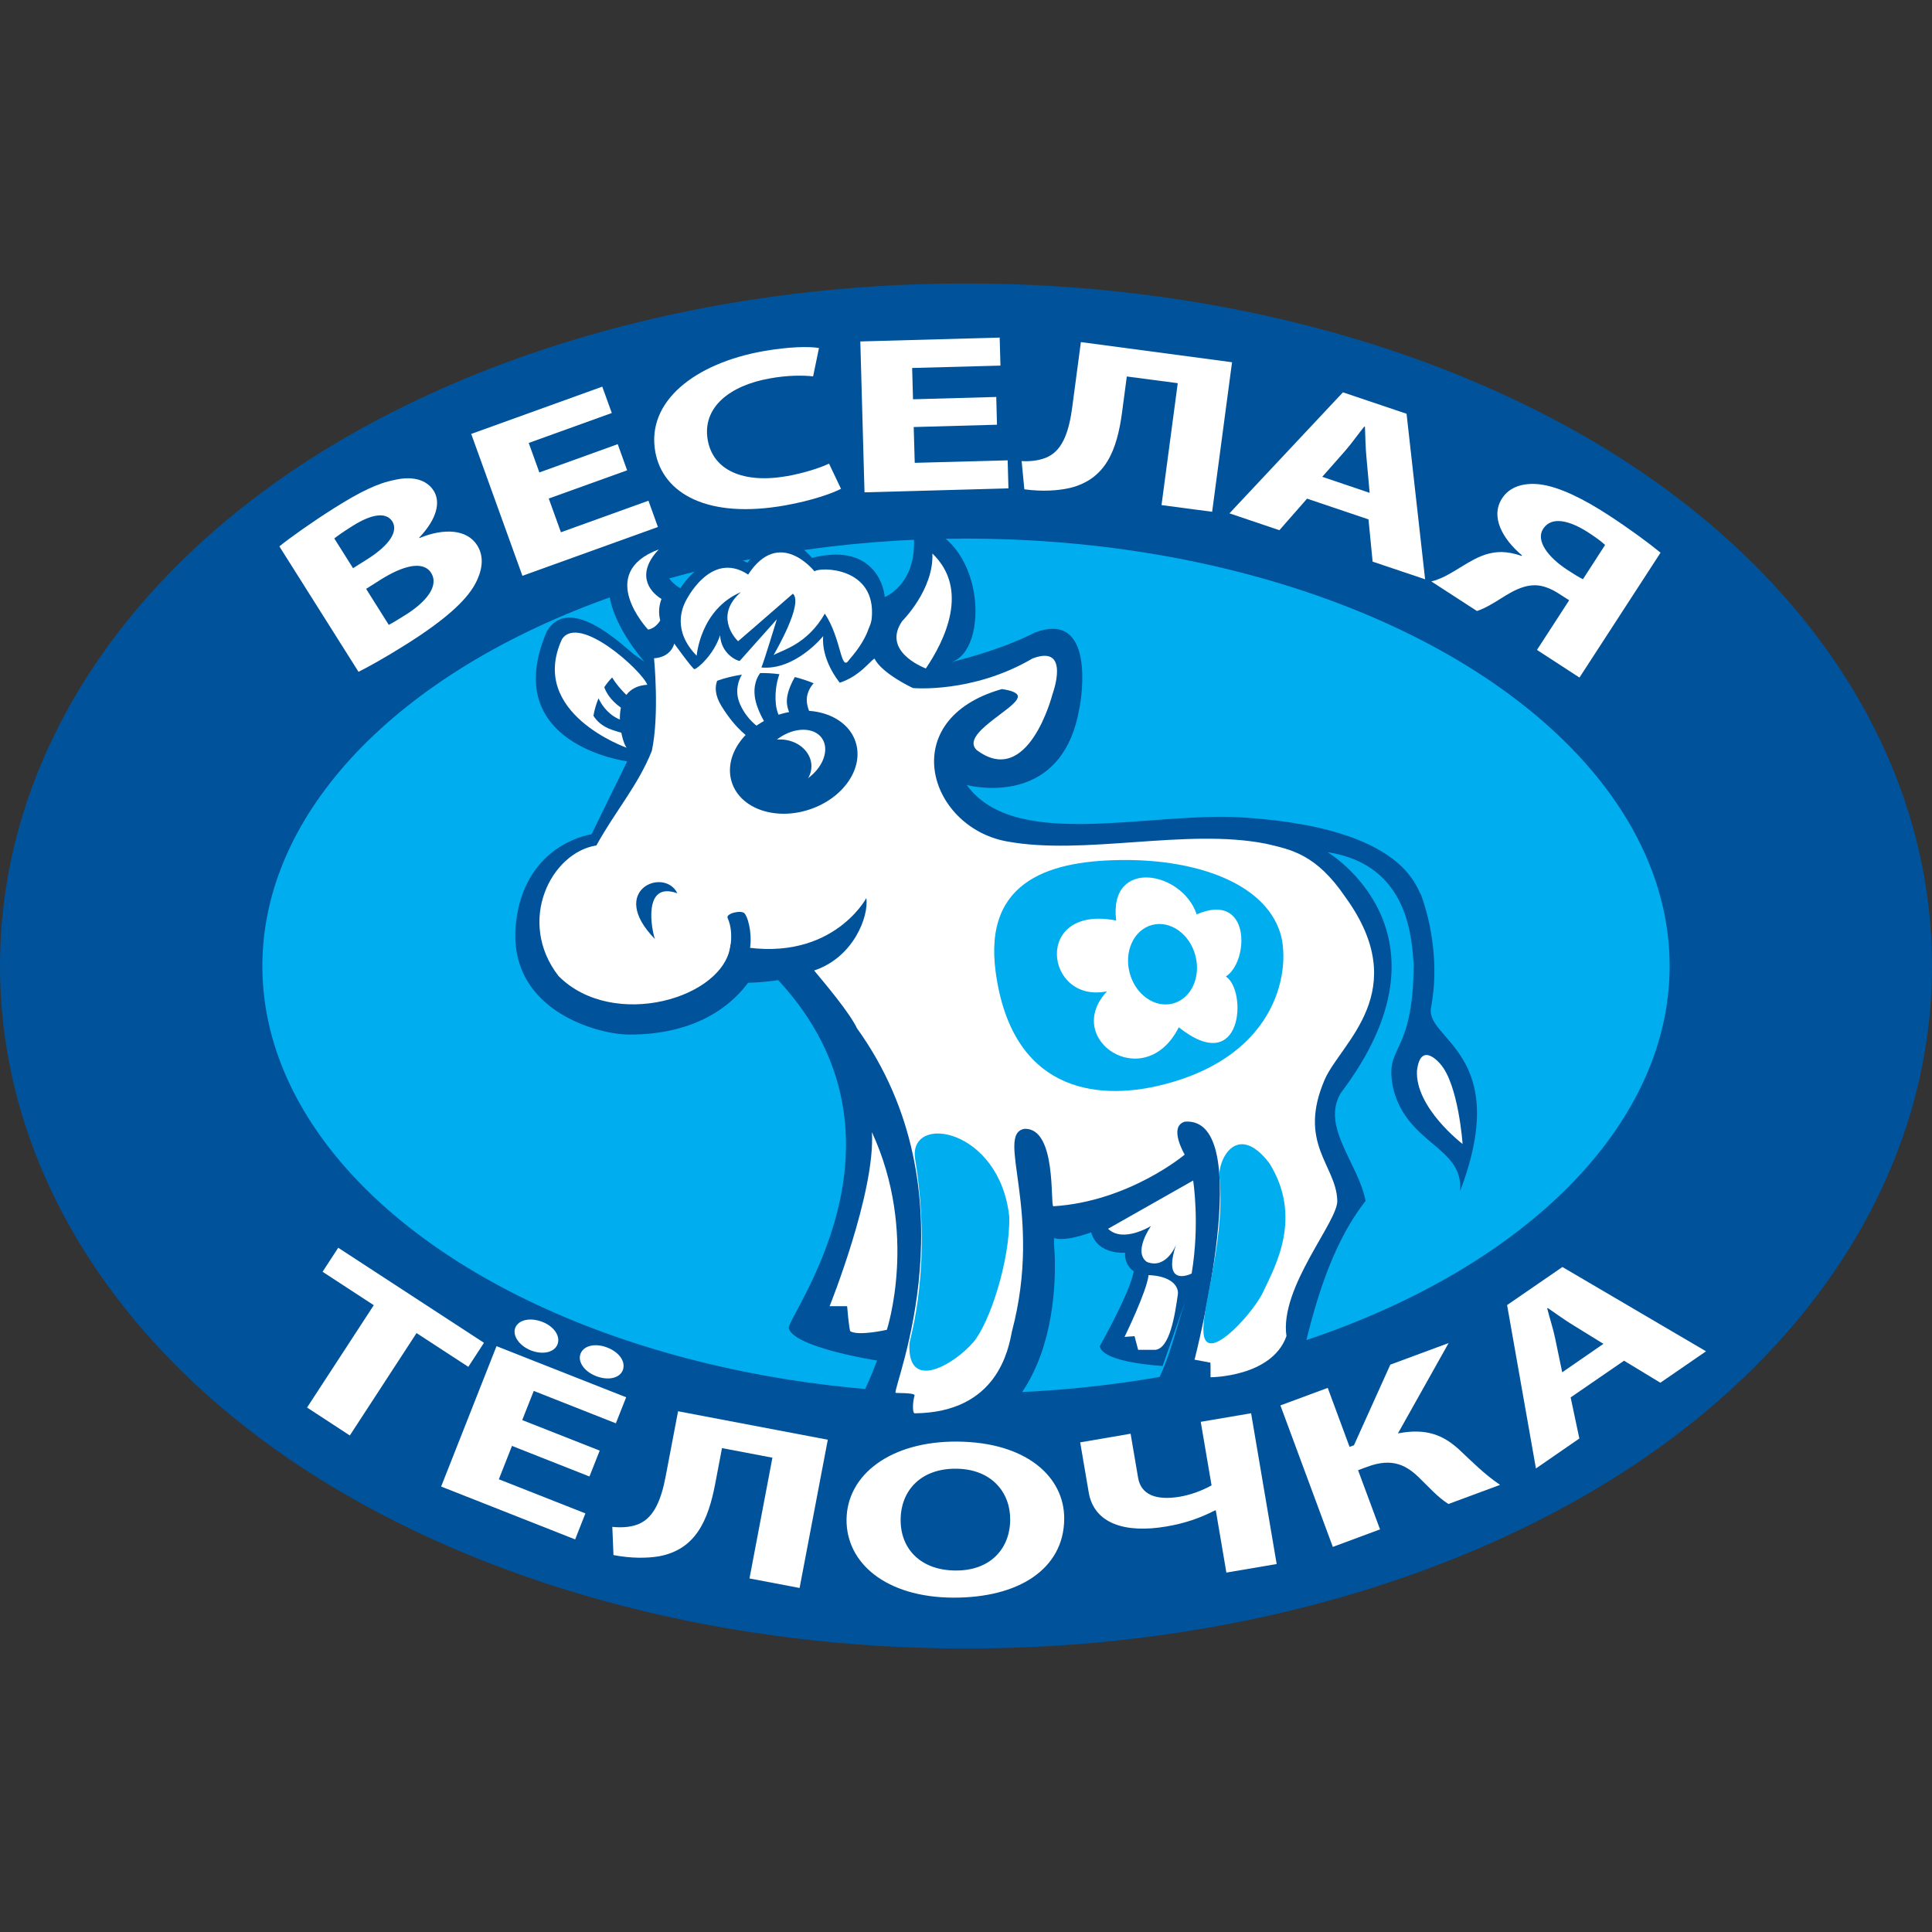<?xml version="1.0" encoding="utf-8"?>
<!-- Generator: Adobe Illustrator 15.1.0, SVG Export Plug-In . SVG Version: 6.00 Build 0)  -->
<!DOCTYPE svg PUBLIC "-//W3C//DTD SVG 1.1//EN" "http://www.w3.org/Graphics/SVG/1.1/DTD/svg11.dtd">
<svg version="1.1" id="Слой_1" xmlns="http://www.w3.org/2000/svg" xmlns:xlink="http://www.w3.org/1999/xlink" x="0px" y="0px"
	 width="30px" height="30px" viewBox="0 0 30 30" enable-background="new 0 0 30 30" xml:space="preserve">
<rect x="0" y="0" width="30" height="30" fill="#333333" stroke="none"/>
<g>
	<path fill="#00539B" d="M5.106,6.947C1.861,8.919,0,11.854,0,15s1.861,6.081,5.105,8.052c2.702,1.642,6.217,2.546,9.895,2.546
		c3.679,0,7.192-0.904,9.896-2.546C28.14,21.081,30,18.146,30,15s-1.86-6.081-5.104-8.053C22.192,5.306,18.679,4.402,15,4.402
		C11.322,4.402,7.809,5.306,5.106,6.947z"/>
	<ellipse fill="#00AEEF" cx="15" cy="15" rx="10.926" ry="6.637"/>
	<g>
		<g>
			<g>
				<path fill="#00539B" d="M22.221,15.644c0.124-0.633,0.009-1.305-0.155-1.748c-0.082-0.123-0.271-1.017-2.65-1.194
					c-1.483-0.135-3.632,0.547-4.404-0.511c0.36,0.082,1.513,0.198,1.749-1.196c0.036-0.158,0.247-1.53-0.695-1.171
					c-0.562,0.289-1.307,0.459-1.307,0.459c0.612-0.149,0.563-1.984-0.595-2.15c0.165,0.91-0.426,1.138-0.426,1.138
					c-0.007,0.01-0.003,0.004,0,0c-0.016-0.217-0.219-0.841-1.129-0.608c-0.111-0.124-0.496-0.57-1.004,0.075
					c-0.461-0.252-0.862,0.123-1.041,0.396c-0.162-0.094-0.493-0.382-0.014-0.979c-1.768,0.382-0.974,1.606-0.546,2.12l-0.173-0.124
					c-0.168-0.136-0.992-0.936-1.34-0.347c-0.757,1.761,1.248,2.018,1.248,2.018l-0.554,1.133c0,0-0.853,0.111-1.116,1.067
					c-0.414,1.62,1.191,2.034,1.67,2.042c0.64,0.011,1.397-0.165,1.877-0.803c0.173-0.005,0.327-0.021,0.469-0.042
					c-0.001,0.002-0.002,0.005,0.003,0.005c2.307,2.493,0.074,5.283,0.162,5.408c0.095,0.286,1.271,0.479,1.369,0.494
					c-0.101,0.272-0.228,0.555-0.39,0.845c-0.075,0.025,0.396,0.273,0.396,0.273s-0.05,0.186-0.025,0.236
					c3.138,0.358,2.767-3.151,2.767-3.151s0-0.039,0-0.104c0.128,0.039,0.335-0.004,0.577-0.089
					c0.099,0.355,0.526,0.316,0.526,0.316s-0.02,0.185,0.135,0.288c-0.055,0.328-0.528,1.163-0.528,1.163
					c0.044,0.261,0.977,0.307,0.977,0.307s0.389-1.122,0.396-1.125c-0.146,0.372-0.245,0.876-0.446,1.302
					c-0.074,0.088,0.31,0.162,0.31,0.162v0.285c0,0,1.427,0.024,1.849-0.57c0.124-0.335,0.322-1.699,1.042-2.617
					c-0.111-0.583-0.697-1.15-0.385-1.675c1.887-2.493-0.204-3.739-0.204-3.739c1.278,0.196,1.303,1.369,1.336,1.738
					c-0.009,1.476-0.477,1.229-0.313,1.951c0.227,0.857,1.091,0.886,1.033,1.574c-0.001,0.002-0.001,0.003,0,0
					C23.492,16.348,22.123,16.146,22.221,15.644z"/>
				<path fill="#FFFFFF" d="M10.122,11.659c0.12-0.569,0.034-1.437,0.034-1.437c0.274-0.019,0.313-0.229,0.313-0.229
					s0.286,0.396,0.314,0.398c0.053-0.01,0.3-0.226,0.399-0.527c0.013,0.288,0.264,0.399,0.304,0.399l0.577-0.647
					c0,0-0.211,0.692-0.24,0.749c0.531,0.047,0.96-0.488,0.96-0.488s-0.053,0.325,0.256,0.724c0.311-0.1,0.474-0.341,0.54-0.374
					c0.121,0.237,0.597,0.457,0.597,0.457s0.925,0.087,1.857-0.459c0.602-0.229,0.309,0.558,0.309,0.558s-0.376,1.469-1.178,0.862
					c-0.253-0.248,0.604-0.636,0.638-0.813c0,0,0.056-0.09-0.245-0.132c-1.658,0.47-1.142,2.134,0.065,2.363
					c1.207,0.229,2.799-0.208,4.039,0.039c0.385,0.091,0.775,0.158,1.232,0.831c1.055,1.459-0.069,2.257-0.32,2.824
					c-0.432,0.994,0.174,1.335,0.192,1.88c0.025,0.318-0.9,1.348-0.789,2.11c-0.226,0.638-1.179,0.639-1.179,0.639
					s0.002-0.18-0.002-0.227l-0.246-0.046c0,0,0.979-3.78-0.15-3.696c-0.262,0.075-0.003,0.512-0.003,0.512s-0.866,0.729-2.04,0.802
					c-0.051-0.012,0.058-1.227-0.451-1.202c-0.459,0.087,0.299,1.288-0.191,3.143c-0.054,0.272-0.22,1.262-1.512,1.274
					c-0.031,0-0.036-0.155,0-0.28c-0.006-0.043-0.286-0.031-0.295-0.039c-0.049-0.087,1.248-3.092-0.6-5.66
					c-0.117-0.247-0.502-0.7-0.665-0.897c0.619-0.206,0.852-0.851,0.81-1.124c0,0-0.569,1.069-2.108,0.72
					c-0.083,0.834-1.825,1.342-2.671,0.49c-0.656-0.847-0.119-1.917,0.588-2.028C9.563,12.581,9.905,12.201,10.122,11.659z"/>
				<path fill="#00AEEF" d="M15.461,15.096c0.249,1.823,1.53,2.009,2.572,1.753c1.873-0.462,2.01-1.869,1.843-2.374
					c-0.251-0.767-1.298-1.124-2.413-1.121C16.354,13.357,15.263,13.64,15.461,15.096z"/>
				<path fill="#FFFFFF" d="M12.882,20.283c0,0,0.713-1.773,0.657-2.703c0.725,1.568,0.232,3.069,0.232,3.069
					s-0.431,0.099-0.566,0.024c-0.02-0.013-0.051-0.391-0.051-0.391H12.882z"/>
				<path fill="#FFFFFF" d="M22.711,17.764c0,0-0.063-0.924-0.347-1.244c0,0-0.303-0.371-0.361,0.104
					C21.971,17.199,22.711,17.764,22.711,17.764z"/>
				<path fill="#00AEEF" d="M14.209,17.989c-0.1-0.707,1.314-0.472,1.463,0.904c0.013,0.683-0.306,1.654-0.558,1.948
					c-0.298,0.347-1.029,0.781-0.992,0.024C14.135,20.756,14.481,19.663,14.209,17.989z"/>
				<path fill="#00AEEF" d="M18.94,18.321c-0.054-0.281,0.257-0.932,0.771-0.258c0.521,0.835,0.091,1.596-0.084,1.972
					c-0.132,0.311-0.836,1.107-0.93,0.721C18.616,20.414,19.023,19.339,18.94,18.321z"/>
				
					<ellipse transform="matrix(0.95 -0.312 0.312 0.95 -3.079 4.445)" fill="#00539B" cx="12.33" cy="11.829" rx="1.011" ry="0.774"/>
				
					<ellipse transform="matrix(0.819 -0.573 0.573 0.819 -4.524 9.193)" fill="#FFFFFF" cx="12.323" cy="11.775" rx="0.546" ry="0.385"/>
				<ellipse fill="#00539B" cx="12.11" cy="11.898" rx="0.49" ry="0.416"/>
				<path fill="#00539B" d="M10.17,14.582c-0.05-0.132-0.199-0.909,0.348-0.711C10.318,13.457,9.426,13.821,10.17,14.582z"/>
				<g>
					<path fill="#FFFFFF" d="M17.332,14.294c-0.121-0.979,1.025-0.771,1.25-0.096c0.846-0.365,0.816,0.734,0.453,0.965
						c0.336,0.218,0.263,1.577-0.731,0.789c-0.527,1.045-1.815,0.19-1.114-0.559C16.223,15.592,16.034,14.04,17.332,14.294z"/>
					
						<ellipse transform="matrix(0.966 -0.258 0.258 0.966 -3.253 5.169)" fill="#00AEEF" cx="18.056" cy="14.971" rx="0.528" ry="0.631"/>
				</g>
				<path fill="#FFFFFF" d="M17.206,19.08l1.321-0.749c0,0,0.107,0.662-0.023,1.444c-0.05,0.027-0.455,0.197-0.242-0.447
					c0.003-0.006-0.146,0.388-0.452,0.268c-0.223-0.156,0.063-0.559,0.063-0.559S17.439,19.307,17.206,19.08z"/>
				<path fill="#FFFFFF" d="M14.011,9.642c0,0,0.491-0.488,0.467-1.047c0.585,0.56,0.187,1.359-0.102,1.785
					C14.313,10.355,13.692,10.102,14.011,9.642z"/>
				<path fill="#FFFFFF" d="M10.641,9.347c0,0,0.385-0.817,0.976-0.425c0.485-0.744,1.03-0.05,1.03-0.05
					c0.083-0.07,0.968-0.076,0.889,0.733c-0.007,0.053-0.021,0.098-0.046,0.152c-0.051,0.146-0.138,0.297-0.302,0.485
					c-0.137,0.211-0.114-0.31-0.38-0.714c-0.275,0.482-0.666,0.567-0.795,0.644c0.034-0.063,0.466-0.802,0.299-0.953
					c-0.533,0.465-0.851,0.738-0.851,0.738c-0.074-0.071-0.356-0.414,0.044-0.763c-0.633,0.271-0.687,0.988-0.687,0.988
					C10.428,9.784,10.606,9.422,10.641,9.347z"/>
				<path fill="#FFFFFF" d="M17.835,19.8c-0.028,0.255-0.373,0.959-0.373,0.959l0.155-0.011l0.056,0.212h0.268
					c0.223-0.025,0.303-0.534,0.35-0.871C18.298,19.961,18.175,19.813,17.835,19.8z"/>
				<path fill="#FFFFFF" d="M9.731,11.611c-0.083-0.085-0.302-0.94,0.32-0.978c-0.079-0.215-1.061-1.11-1.325-0.707
					C8.198,11.075,9.731,11.611,9.731,11.611z"/>
				<path fill="#00539B" d="M11.31,14.841c0,0,0.106-0.327-0.011-0.585c-0.034-0.074,0.22-0.132,0.265-0.07
					c0.071,0.094,0.123,0.386,0.071,0.594C11.587,14.967,11.31,14.841,11.31,14.841z"/>
			</g>
		</g>
		<path fill="#FFFFFF" d="M10.23,8.531C9.879,8.9,10.068,9.177,10.271,9.3c-0.046,0.125-0.044,0.238-0.019,0.334
			c-0.078,0.13-0.183,0.141-0.189,0.142C10.063,9.775,9.236,8.902,10.23,8.531z"/>
		<path fill="#00539B" d="M12.536,10.947c-0.037-0.168,0.056-0.291,0.098-0.337c-0.092-0.039-0.19-0.071-0.292-0.097
			c-0.041,0.071-0.121,0.229-0.124,0.364c-0.005,0.183,0.131,0.355,0.131,0.355l-0.155,0.024c0,0-0.122-0.104-0.146-0.318
			c-0.024-0.23,0.032-0.409,0.055-0.469c-0.097-0.013-0.195-0.019-0.297-0.018c-0.001,0-0.001,0-0.002,0
			c-0.044,0.058-0.122,0.198-0.073,0.425c0.048,0.215,0.205,0.439,0.205,0.439l-0.077,0.032c0,0-0.241-0.127-0.366-0.408
			c-0.096-0.215-0.016-0.392,0.027-0.463c-0.135,0.02-0.263,0.051-0.384,0.095c-0.035,0.091-0.038,0.222,0.067,0.393
			c0.236,0.382,0.448,0.501,0.448,0.501l1.053-0.215C12.703,11.252,12.584,11.163,12.536,10.947z"/>
		<path fill="#00539B" d="M9.796,10.853c-0.162-0.136-0.26-0.282-0.291-0.333c-0.044,0.045-0.085,0.095-0.121,0.15
			c0,0.001-0.001,0.001-0.001,0.001c0.022,0.063,0.086,0.195,0.255,0.315c0.16,0.113,0.367,0.173,0.367,0.173l-0.007,0.063
			c0,0-0.174,0.049-0.406-0.064c-0.178-0.087-0.266-0.245-0.298-0.315c-0.036,0.086-0.063,0.177-0.079,0.271
			c0.048,0.079,0.134,0.165,0.286,0.218c0.341,0.119,0.498,0.08,0.498,0.08l0.063-0.432C10.062,10.979,9.947,10.979,9.796,10.853z"
			/>
	</g>
	<g>
		<g>
			<path fill="#FFFFFF" d="M4.338,8.484c0.163-0.132,0.504-0.375,0.843-0.589c0.411-0.259,0.679-0.391,0.953-0.444
				c0.254-0.058,0.484-0.014,0.6,0.169C6.843,7.793,6.79,8.053,6.509,8.349l0.004,0.006C6.89,8.199,7.25,8.215,7.41,8.468
				C7.525,8.65,7.49,8.869,7.368,9.086C7.225,9.337,6.903,9.63,6.313,10.002c-0.331,0.209-0.587,0.35-0.746,0.43L4.338,8.484z
				 M5.482,8.823l0.221-0.139c0.357-0.226,0.481-0.439,0.389-0.587C5.997,7.948,5.775,7.977,5.471,8.169
				C5.32,8.264,5.24,8.322,5.191,8.361L5.482,8.823z M6.037,9.703c0.07-0.036,0.149-0.086,0.265-0.158
				c0.304-0.192,0.523-0.441,0.392-0.65C6.568,8.698,6.25,8.788,5.914,8.999L5.685,9.144L6.037,9.703z"/>
			<path fill="#FFFFFF" d="M9.738,7.303L8.521,7.741L8.71,8.265l1.359-0.49l0.147,0.408L8.112,8.941L7.317,6.738l2.035-0.734
				L9.5,6.413L8.21,6.878l0.165,0.458l1.217-0.439L9.738,7.303z"/>
			<path fill="#FFFFFF" d="M13.059,7.59c-0.131,0.069-0.449,0.183-0.865,0.257c-1.196,0.214-1.901-0.176-2.019-0.833
				c-0.141-0.787,0.624-1.372,1.672-1.56c0.405-0.072,0.723-0.076,0.87-0.05l-0.091,0.44c-0.162-0.017-0.391-0.019-0.673,0.032
				c-0.616,0.109-1.054,0.446-0.963,0.959c0.083,0.463,0.545,0.68,1.238,0.557c0.241-0.044,0.493-0.12,0.645-0.193L13.059,7.59z"/>
			<path fill="#FFFFFF" d="M15.481,6.595l-1.293,0.036l0.016,0.556l1.443-0.039l0.012,0.435l-2.235,0.062l-0.065-2.343l2.164-0.06
				l0.012,0.435l-1.371,0.037L14.177,6.2l1.293-0.036L15.481,6.595z"/>
			<path fill="#FFFFFF" d="M19.131,5.625l-0.309,2.322l-0.786-0.104l0.252-1.893l-0.791-0.104l-0.073,0.551
				c-0.079,0.597-0.255,1.043-0.81,1.18c-0.185,0.042-0.429,0.059-0.708,0.021L15.864,7.16c0.173,0.01,0.318-0.021,0.415-0.07
				c0.231-0.117,0.323-0.41,0.37-0.762l0.135-1.016L19.131,5.625z"/>
			<path fill="#FFFFFF" d="M20.296,7.743l-0.43,0.49l-0.775-0.262l1.762-1.879l0.988,0.333l0.288,2.57l-0.815-0.274l-0.064-0.656
				L20.296,7.743z M21.268,7.653l-0.049-0.542C21.204,6.96,21.2,6.775,21.195,6.627l-0.01-0.004C21.091,6.738,20.985,6.89,20.888,7
				l-0.356,0.404L21.268,7.653z"/>
			<path fill="#FFFFFF" d="M22.225,9.028c0.104-0.024,0.2-0.069,0.291-0.122c0.264-0.148,0.485-0.336,0.802-0.334
				c0.092,0.002,0.197,0.021,0.309,0.06l0.006-0.009c-0.302-0.254-0.494-0.599-0.309-0.884c0.117-0.182,0.332-0.245,0.577-0.219
				c0.301,0.034,0.682,0.223,1.067,0.473c0.323,0.21,0.618,0.426,0.817,0.589l-1.259,1.939l-0.66-0.429l0.5-0.771l-0.162-0.104
				c-0.132-0.085-0.254-0.127-0.364-0.129c-0.265-0.005-0.501,0.197-0.693,0.301c-0.068,0.039-0.125,0.068-0.213,0.099L22.225,9.028
				z M24.924,8.462c-0.042-0.04-0.124-0.105-0.26-0.193c-0.289-0.187-0.571-0.259-0.702-0.058c-0.117,0.181,0.069,0.438,0.376,0.638
				c0.083,0.054,0.175,0.113,0.242,0.145L24.924,8.462z"/>
		</g>
	</g>
	<g>
		<g>
			<path fill="#FFFFFF" d="M5.804,20.267l-0.795-0.519l0.243-0.373l2.263,1.476l-0.243,0.373l-0.804-0.524l-1.036,1.59l-0.664-0.434
				L5.804,20.267z"/>
			<path fill="#FFFFFF" d="M9.153,22.927L7.95,22.452L7.746,22.97L9.09,23.5l-0.159,0.404L6.85,23.083l0.86-2.18l2.013,0.794
				l-0.16,0.404l-1.275-0.503l-0.179,0.453l1.203,0.474L9.153,22.927z M8.001,20.618c0.05-0.126,0.233-0.165,0.423-0.091
				c0.18,0.071,0.283,0.221,0.232,0.35c-0.048,0.12-0.223,0.166-0.412,0.092C8.061,20.896,7.954,20.738,8.001,20.618z M9.015,21.019
				c0.05-0.126,0.229-0.168,0.418-0.093c0.185,0.072,0.288,0.222,0.237,0.352c-0.047,0.119-0.223,0.166-0.417,0.089
				C9.064,21.292,8.968,21.139,9.015,21.019z"/>
			<path fill="#FFFFFF" d="M12.854,22.356l-0.438,2.302l-0.778-0.148l0.356-1.875l-0.783-0.149l-0.104,0.547
				c-0.112,0.591-0.312,1.027-0.873,1.133c-0.187,0.031-0.432,0.034-0.708-0.019l-0.018-0.438c0.172,0.019,0.319-0.003,0.418-0.048
				c0.237-0.104,0.345-0.391,0.411-0.739l0.192-1.008L12.854,22.356z"/>
			<path fill="#FFFFFF" d="M16.525,23.587c-0.006,0.772-0.703,1.229-1.736,1.221c-1.037-0.009-1.648-0.539-1.644-1.21
				c0.006-0.702,0.688-1.221,1.721-1.213C15.945,22.394,16.531,22.938,16.525,23.587z M13.985,23.595
				c-0.004,0.462,0.317,0.788,0.85,0.792c0.537,0.005,0.848-0.333,0.851-0.789c0.004-0.424-0.291-0.788-0.839-0.792
				C14.305,22.801,13.989,23.139,13.985,23.595z"/>
			<path fill="#FFFFFF" d="M17.556,22.263l0.116,0.682c0.045,0.268,0.283,0.357,0.647,0.296c0.181-0.031,0.354-0.099,0.494-0.176
				l-0.168-0.987l0.782-0.133l0.397,2.341l-0.781,0.133l-0.164-0.966l-0.016,0.002c-0.239,0.122-0.469,0.2-0.757,0.249
				c-0.627,0.106-1.118-0.039-1.201-0.533l-0.132-0.774L17.556,22.263z"/>
			<path fill="#FFFFFF" d="M20.617,21.551l0.339,0.916l0.068-0.025l0.565-1.252l0.905-0.335l-0.787,1.403
				c0.451-0.089,0.714,0.036,0.948,0.249c0.204,0.191,0.4,0.39,0.638,0.55l-0.802,0.297c-0.168-0.107-0.295-0.254-0.434-0.388
				c-0.204-0.206-0.426-0.339-0.826-0.19l-0.143,0.053l0.341,0.919l-0.733,0.272l-0.814-2.197L20.617,21.551z"/>
			<path fill="#FFFFFF" d="M24.389,21.699l0.135,0.638l-0.674,0.465l-0.448-2.537l0.859-0.591l2.23,1.309l-0.709,0.488l-0.564-0.342
				L24.389,21.699z M24.898,20.867l-0.462-0.285c-0.131-0.079-0.28-0.187-0.402-0.271l-0.009,0.006
				c0.036,0.145,0.094,0.319,0.123,0.464l0.11,0.528L24.898,20.867z"/>
		</g>
	</g>
</g>
</svg>
